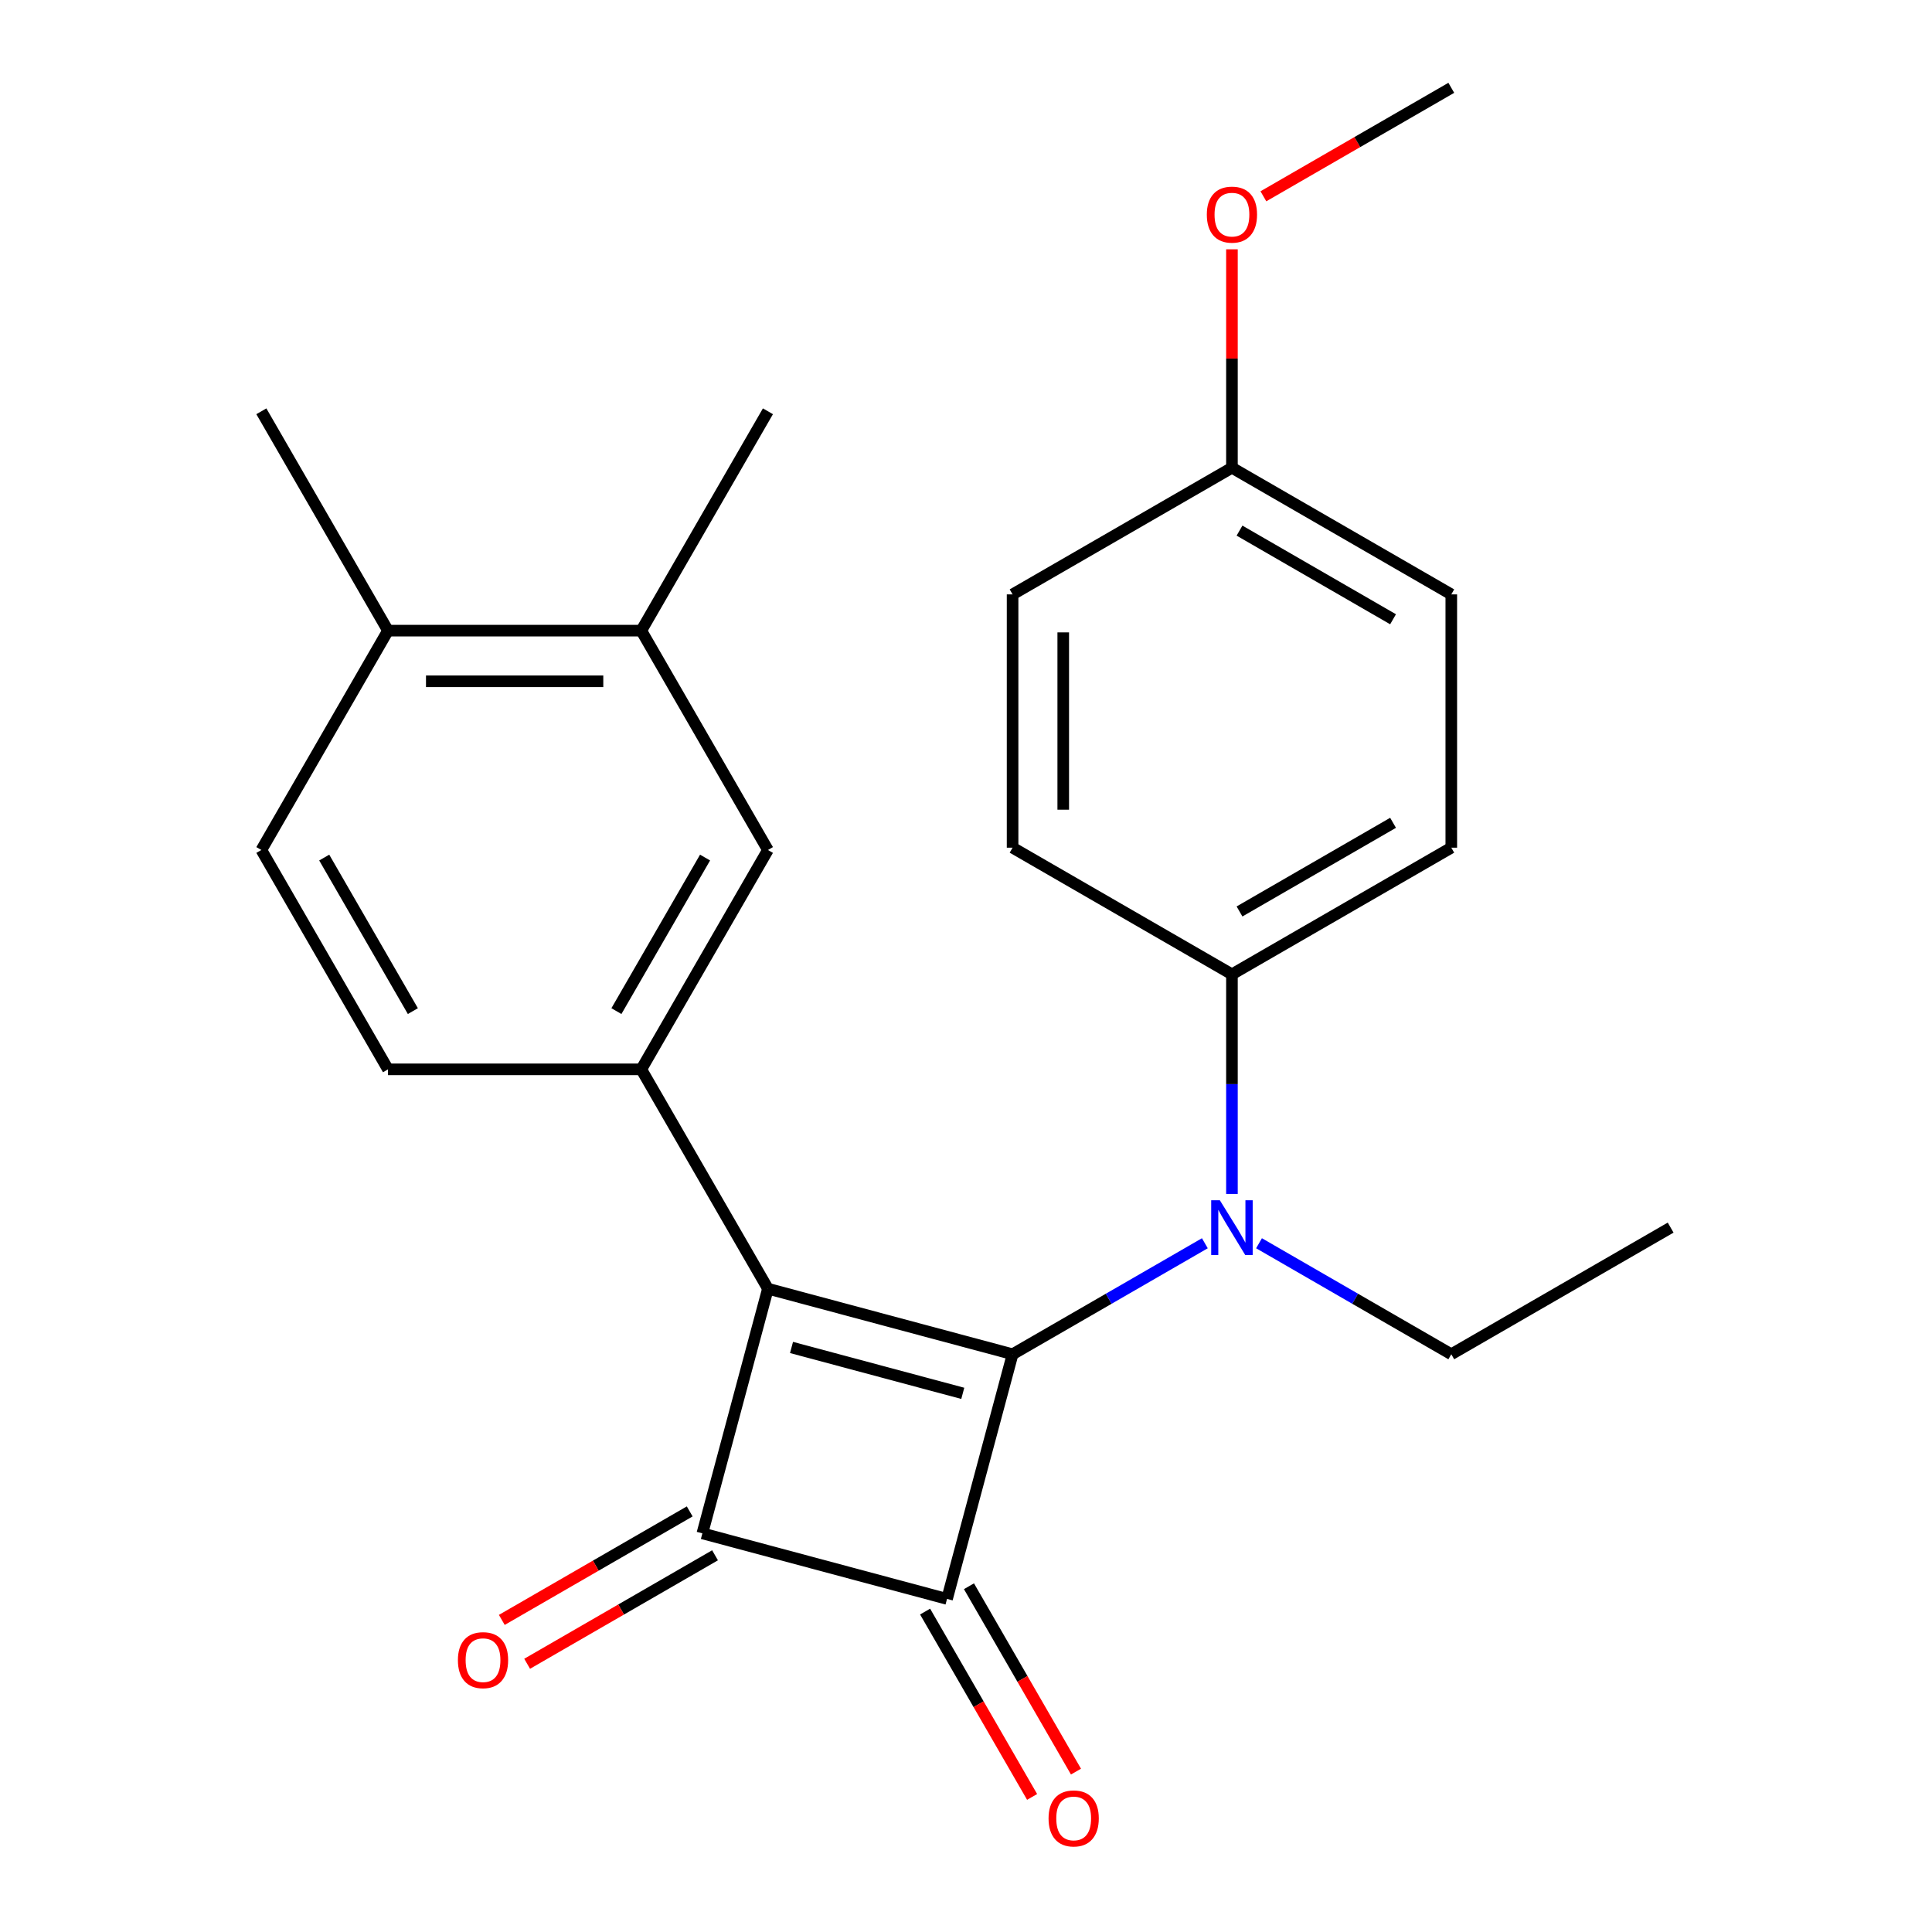 <?xml version='1.0' encoding='iso-8859-1'?>
<svg version='1.1' baseProfile='full'
              xmlns='http://www.w3.org/2000/svg'
                      xmlns:rdkit='http://www.rdkit.org/xml'
                      xmlns:xlink='http://www.w3.org/1999/xlink'
                  xml:space='preserve'
width='1000px' height='1000px' viewBox='0 0 1000 1000'>
<!-- END OF HEADER -->
<rect style='opacity:1.0;fill:#FFFFFF;stroke:none' width='1000' height='1000' x='0' y='0'> </rect>
<path class='bond-0' d='M 397.479,667.028 L 524.113,700.96' style='fill:none;fill-rule:evenodd;stroke:#000000;stroke-width:6px;stroke-linecap:butt;stroke-linejoin:miter;stroke-opacity:1' />
<path class='bond-0' d='M 409.688,697.445 L 498.331,721.197' style='fill:none;fill-rule:evenodd;stroke:#000000;stroke-width:6px;stroke-linecap:butt;stroke-linejoin:miter;stroke-opacity:1' />
<path class='bond-2' d='M 397.479,667.028 L 363.547,793.662' style='fill:none;fill-rule:evenodd;stroke:#000000;stroke-width:6px;stroke-linecap:butt;stroke-linejoin:miter;stroke-opacity:1' />
<path class='bond-3' d='M 397.479,667.028 L 331.928,553.491' style='fill:none;fill-rule:evenodd;stroke:#000000;stroke-width:6px;stroke-linecap:butt;stroke-linejoin:miter;stroke-opacity:1' />
<path class='bond-4' d='M 524.113,700.96 L 573.872,672.231' style='fill:none;fill-rule:evenodd;stroke:#000000;stroke-width:6px;stroke-linecap:butt;stroke-linejoin:miter;stroke-opacity:1' />
<path class='bond-4' d='M 573.872,672.231 L 623.632,643.502' style='fill:none;fill-rule:evenodd;stroke:#0000FF;stroke-width:6px;stroke-linecap:butt;stroke-linejoin:miter;stroke-opacity:1' />
<path class='bond-24' d='M 524.113,700.96 L 490.181,827.593' style='fill:none;fill-rule:evenodd;stroke:#000000;stroke-width:6px;stroke-linecap:butt;stroke-linejoin:miter;stroke-opacity:1' />
<path class='bond-1' d='M 490.181,827.593 L 363.547,793.662' style='fill:none;fill-rule:evenodd;stroke:#000000;stroke-width:6px;stroke-linecap:butt;stroke-linejoin:miter;stroke-opacity:1' />
<path class='bond-6' d='M 478.828,834.148 L 506.523,882.118' style='fill:none;fill-rule:evenodd;stroke:#000000;stroke-width:6px;stroke-linecap:butt;stroke-linejoin:miter;stroke-opacity:1' />
<path class='bond-6' d='M 506.523,882.118 L 534.218,930.088' style='fill:none;fill-rule:evenodd;stroke:#FF0000;stroke-width:6px;stroke-linecap:butt;stroke-linejoin:miter;stroke-opacity:1' />
<path class='bond-6' d='M 501.535,821.038 L 529.23,869.008' style='fill:none;fill-rule:evenodd;stroke:#000000;stroke-width:6px;stroke-linecap:butt;stroke-linejoin:miter;stroke-opacity:1' />
<path class='bond-6' d='M 529.23,869.008 L 556.926,916.978' style='fill:none;fill-rule:evenodd;stroke:#FF0000;stroke-width:6px;stroke-linecap:butt;stroke-linejoin:miter;stroke-opacity:1' />
<path class='bond-9' d='M 356.992,782.308 L 308.363,810.385' style='fill:none;fill-rule:evenodd;stroke:#000000;stroke-width:6px;stroke-linecap:butt;stroke-linejoin:miter;stroke-opacity:1' />
<path class='bond-9' d='M 308.363,810.385 L 259.733,838.461' style='fill:none;fill-rule:evenodd;stroke:#FF0000;stroke-width:6px;stroke-linecap:butt;stroke-linejoin:miter;stroke-opacity:1' />
<path class='bond-9' d='M 370.103,805.016 L 321.473,833.092' style='fill:none;fill-rule:evenodd;stroke:#000000;stroke-width:6px;stroke-linecap:butt;stroke-linejoin:miter;stroke-opacity:1' />
<path class='bond-9' d='M 321.473,833.092 L 272.843,861.168' style='fill:none;fill-rule:evenodd;stroke:#FF0000;stroke-width:6px;stroke-linecap:butt;stroke-linejoin:miter;stroke-opacity:1' />
<path class='bond-5' d='M 331.928,553.491 L 397.479,439.955' style='fill:none;fill-rule:evenodd;stroke:#000000;stroke-width:6px;stroke-linecap:butt;stroke-linejoin:miter;stroke-opacity:1' />
<path class='bond-5' d='M 319.054,523.351 L 364.939,443.875' style='fill:none;fill-rule:evenodd;stroke:#000000;stroke-width:6px;stroke-linecap:butt;stroke-linejoin:miter;stroke-opacity:1' />
<path class='bond-10' d='M 331.928,553.491 L 200.827,553.491' style='fill:none;fill-rule:evenodd;stroke:#000000;stroke-width:6px;stroke-linecap:butt;stroke-linejoin:miter;stroke-opacity:1' />
<path class='bond-8' d='M 637.65,617.972 L 637.65,561.14' style='fill:none;fill-rule:evenodd;stroke:#0000FF;stroke-width:6px;stroke-linecap:butt;stroke-linejoin:miter;stroke-opacity:1' />
<path class='bond-8' d='M 637.65,561.14 L 637.65,504.308' style='fill:none;fill-rule:evenodd;stroke:#000000;stroke-width:6px;stroke-linecap:butt;stroke-linejoin:miter;stroke-opacity:1' />
<path class='bond-18' d='M 651.667,643.502 L 701.427,672.231' style='fill:none;fill-rule:evenodd;stroke:#0000FF;stroke-width:6px;stroke-linecap:butt;stroke-linejoin:miter;stroke-opacity:1' />
<path class='bond-18' d='M 701.427,672.231 L 751.186,700.96' style='fill:none;fill-rule:evenodd;stroke:#000000;stroke-width:6px;stroke-linecap:butt;stroke-linejoin:miter;stroke-opacity:1' />
<path class='bond-7' d='M 397.479,439.955 L 331.928,326.418' style='fill:none;fill-rule:evenodd;stroke:#000000;stroke-width:6px;stroke-linecap:butt;stroke-linejoin:miter;stroke-opacity:1' />
<path class='bond-20' d='M 331.928,326.418 L 397.479,212.881' style='fill:none;fill-rule:evenodd;stroke:#000000;stroke-width:6px;stroke-linecap:butt;stroke-linejoin:miter;stroke-opacity:1' />
<path class='bond-25' d='M 331.928,326.418 L 200.827,326.418' style='fill:none;fill-rule:evenodd;stroke:#000000;stroke-width:6px;stroke-linecap:butt;stroke-linejoin:miter;stroke-opacity:1' />
<path class='bond-25' d='M 312.263,352.638 L 220.493,352.638' style='fill:none;fill-rule:evenodd;stroke:#000000;stroke-width:6px;stroke-linecap:butt;stroke-linejoin:miter;stroke-opacity:1' />
<path class='bond-13' d='M 637.65,504.308 L 751.186,438.758' style='fill:none;fill-rule:evenodd;stroke:#000000;stroke-width:6px;stroke-linecap:butt;stroke-linejoin:miter;stroke-opacity:1' />
<path class='bond-13' d='M 641.57,471.768 L 721.046,425.883' style='fill:none;fill-rule:evenodd;stroke:#000000;stroke-width:6px;stroke-linecap:butt;stroke-linejoin:miter;stroke-opacity:1' />
<path class='bond-14' d='M 637.65,504.308 L 524.113,438.758' style='fill:none;fill-rule:evenodd;stroke:#000000;stroke-width:6px;stroke-linecap:butt;stroke-linejoin:miter;stroke-opacity:1' />
<path class='bond-12' d='M 200.827,553.491 L 135.277,439.955' style='fill:none;fill-rule:evenodd;stroke:#000000;stroke-width:6px;stroke-linecap:butt;stroke-linejoin:miter;stroke-opacity:1' />
<path class='bond-12' d='M 213.702,523.351 L 167.817,443.875' style='fill:none;fill-rule:evenodd;stroke:#000000;stroke-width:6px;stroke-linecap:butt;stroke-linejoin:miter;stroke-opacity:1' />
<path class='bond-11' d='M 200.827,326.418 L 135.277,439.955' style='fill:none;fill-rule:evenodd;stroke:#000000;stroke-width:6px;stroke-linecap:butt;stroke-linejoin:miter;stroke-opacity:1' />
<path class='bond-21' d='M 200.827,326.418 L 135.277,212.881' style='fill:none;fill-rule:evenodd;stroke:#000000;stroke-width:6px;stroke-linecap:butt;stroke-linejoin:miter;stroke-opacity:1' />
<path class='bond-17' d='M 751.186,438.758 L 751.186,307.657' style='fill:none;fill-rule:evenodd;stroke:#000000;stroke-width:6px;stroke-linecap:butt;stroke-linejoin:miter;stroke-opacity:1' />
<path class='bond-16' d='M 524.113,438.758 L 524.113,307.657' style='fill:none;fill-rule:evenodd;stroke:#000000;stroke-width:6px;stroke-linecap:butt;stroke-linejoin:miter;stroke-opacity:1' />
<path class='bond-16' d='M 550.333,419.092 L 550.333,327.322' style='fill:none;fill-rule:evenodd;stroke:#000000;stroke-width:6px;stroke-linecap:butt;stroke-linejoin:miter;stroke-opacity:1' />
<path class='bond-15' d='M 637.65,242.106 L 524.113,307.657' style='fill:none;fill-rule:evenodd;stroke:#000000;stroke-width:6px;stroke-linecap:butt;stroke-linejoin:miter;stroke-opacity:1' />
<path class='bond-19' d='M 637.65,242.106 L 637.65,185.574' style='fill:none;fill-rule:evenodd;stroke:#000000;stroke-width:6px;stroke-linecap:butt;stroke-linejoin:miter;stroke-opacity:1' />
<path class='bond-19' d='M 637.65,185.574 L 637.65,129.043' style='fill:none;fill-rule:evenodd;stroke:#FF0000;stroke-width:6px;stroke-linecap:butt;stroke-linejoin:miter;stroke-opacity:1' />
<path class='bond-26' d='M 637.65,242.106 L 751.186,307.657' style='fill:none;fill-rule:evenodd;stroke:#000000;stroke-width:6px;stroke-linecap:butt;stroke-linejoin:miter;stroke-opacity:1' />
<path class='bond-26' d='M 641.57,274.646 L 721.046,320.531' style='fill:none;fill-rule:evenodd;stroke:#000000;stroke-width:6px;stroke-linecap:butt;stroke-linejoin:miter;stroke-opacity:1' />
<path class='bond-23' d='M 751.186,700.96 L 864.723,635.409' style='fill:none;fill-rule:evenodd;stroke:#000000;stroke-width:6px;stroke-linecap:butt;stroke-linejoin:miter;stroke-opacity:1' />
<path class='bond-22' d='M 653.927,101.607 L 702.557,73.531' style='fill:none;fill-rule:evenodd;stroke:#FF0000;stroke-width:6px;stroke-linecap:butt;stroke-linejoin:miter;stroke-opacity:1' />
<path class='bond-22' d='M 702.557,73.531 L 751.186,45.455' style='fill:none;fill-rule:evenodd;stroke:#000000;stroke-width:6px;stroke-linecap:butt;stroke-linejoin:miter;stroke-opacity:1' />
<path  class='atom-5' d='M 631.39 621.249
L 640.67 636.249
Q 641.59 637.729, 643.07 640.409
Q 644.55 643.089, 644.63 643.249
L 644.63 621.249
L 648.39 621.249
L 648.39 649.569
L 644.51 649.569
L 634.55 633.169
Q 633.39 631.249, 632.15 629.049
Q 630.95 626.849, 630.59 626.169
L 630.59 649.569
L 626.91 649.569
L 626.91 621.249
L 631.39 621.249
' fill='#0000FF'/>
<path  class='atom-7' d='M 542.732 941.21
Q 542.732 934.41, 546.092 930.61
Q 549.452 926.81, 555.732 926.81
Q 562.012 926.81, 565.372 930.61
Q 568.732 934.41, 568.732 941.21
Q 568.732 948.09, 565.332 952.01
Q 561.932 955.89, 555.732 955.89
Q 549.492 955.89, 546.092 952.01
Q 542.732 948.13, 542.732 941.21
M 555.732 952.69
Q 560.052 952.69, 562.372 949.81
Q 564.732 946.89, 564.732 941.21
Q 564.732 935.65, 562.372 932.85
Q 560.052 930.01, 555.732 930.01
Q 551.412 930.01, 549.052 932.81
Q 546.732 935.61, 546.732 941.21
Q 546.732 946.93, 549.052 949.81
Q 551.412 952.69, 555.732 952.69
' fill='#FF0000'/>
<path  class='atom-10' d='M 237.011 859.292
Q 237.011 852.492, 240.371 848.692
Q 243.731 844.892, 250.011 844.892
Q 256.291 844.892, 259.651 848.692
Q 263.011 852.492, 263.011 859.292
Q 263.011 866.172, 259.611 870.092
Q 256.211 873.972, 250.011 873.972
Q 243.771 873.972, 240.371 870.092
Q 237.011 866.212, 237.011 859.292
M 250.011 870.772
Q 254.331 870.772, 256.651 867.892
Q 259.011 864.972, 259.011 859.292
Q 259.011 853.732, 256.651 850.932
Q 254.331 848.092, 250.011 848.092
Q 245.691 848.092, 243.331 850.892
Q 241.011 853.692, 241.011 859.292
Q 241.011 865.012, 243.331 867.892
Q 245.691 870.772, 250.011 870.772
' fill='#FF0000'/>
<path  class='atom-20' d='M 624.65 111.085
Q 624.65 104.285, 628.01 100.485
Q 631.37 96.685, 637.65 96.685
Q 643.93 96.685, 647.29 100.485
Q 650.65 104.285, 650.65 111.085
Q 650.65 117.965, 647.25 121.885
Q 643.85 125.765, 637.65 125.765
Q 631.41 125.765, 628.01 121.885
Q 624.65 118.005, 624.65 111.085
M 637.65 122.565
Q 641.97 122.565, 644.29 119.685
Q 646.65 116.765, 646.65 111.085
Q 646.65 105.525, 644.29 102.725
Q 641.97 99.885, 637.65 99.885
Q 633.33 99.885, 630.97 102.685
Q 628.65 105.485, 628.65 111.085
Q 628.65 116.805, 630.97 119.685
Q 633.33 122.565, 637.65 122.565
' fill='#FF0000'/>
</svg>
